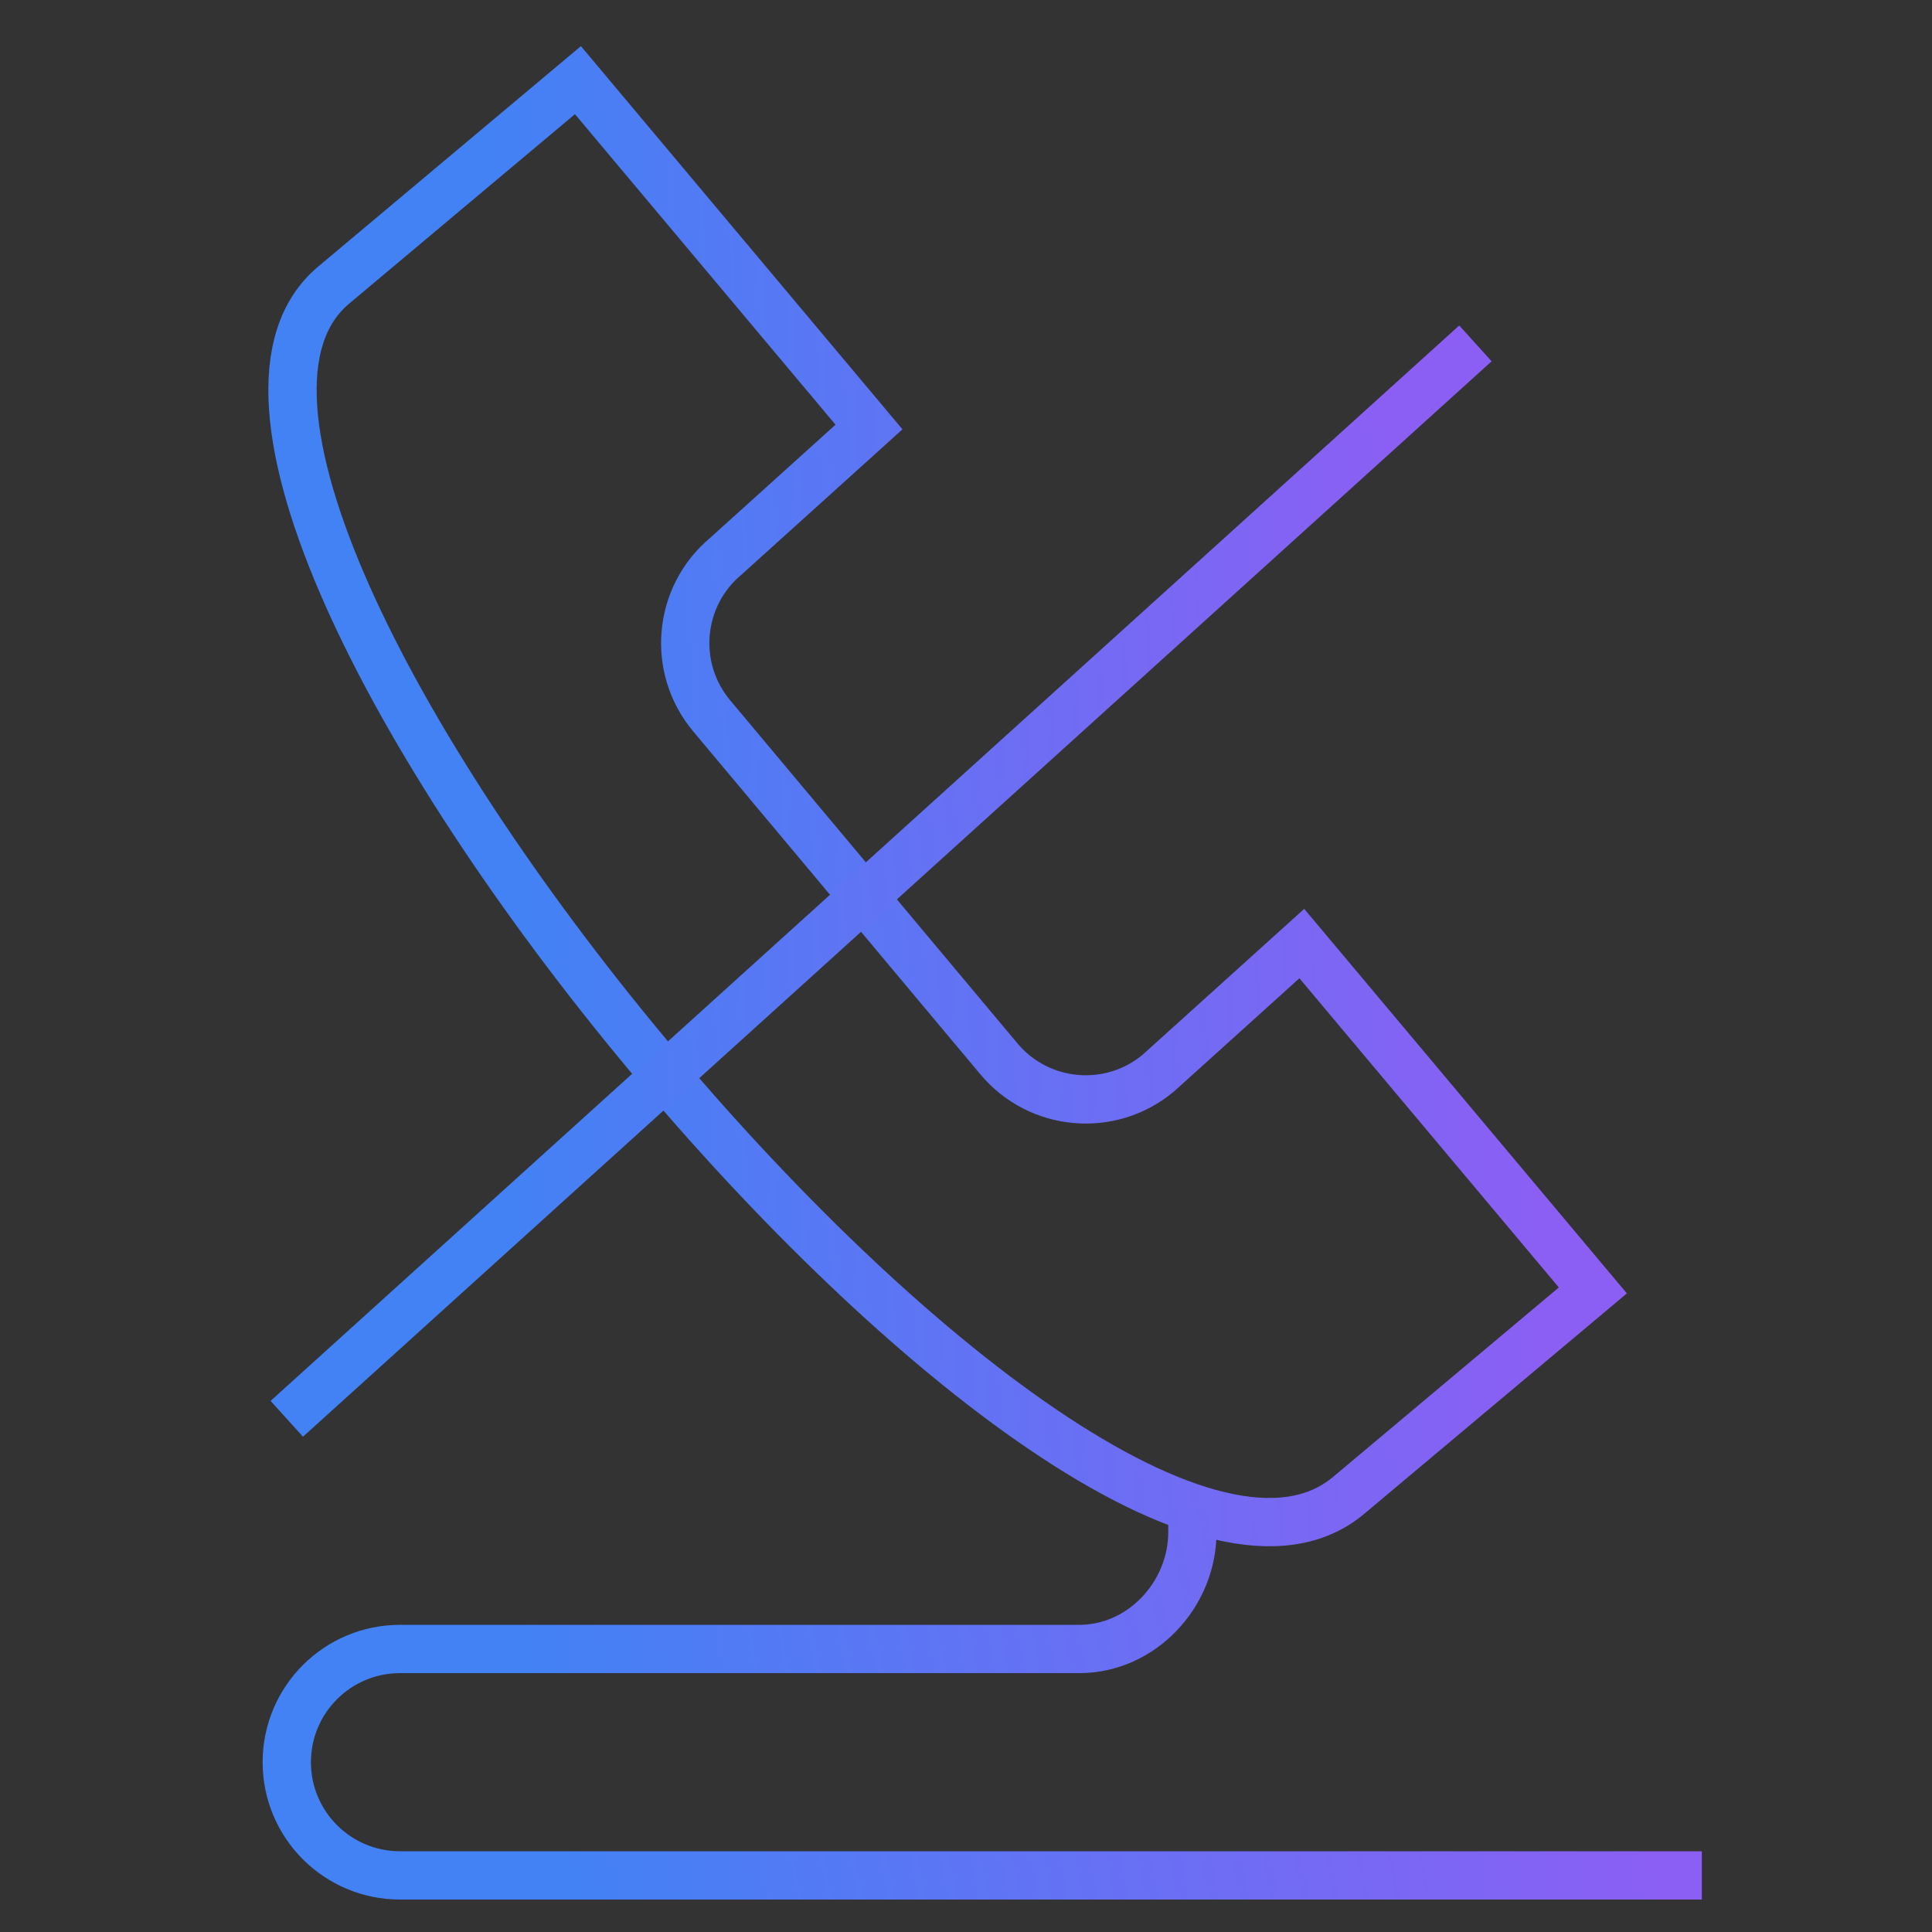 <svg width="80" height="80" viewBox="0 0 80 80" fill="none" xmlns="http://www.w3.org/2000/svg">
<rect x="0" y="0" width="80" height="80" fill="#333333" stroke="none"/>
<mask id="mask0_492_537" style="mask-type:luminance" maskUnits="userSpaceOnUse" x="0" y="0" width="80" height="80">
<path d="M79 79V1H1V79H79Z" fill="white" stroke="white" stroke-width="2"/>
</mask>
<g mask="url(#mask0_492_537)">
<path d="M53.905 39.071L47.971 44.428C45.987 46.092 43.031 45.833 41.367 43.85L29.471 29.643C27.807 27.66 28.065 24.703 30.048 23.039L35.983 17.682L23.931 3.319L13.814 11.808C3.239 20.681 44.943 71.068 55.841 61.923L65.957 53.434L53.905 39.071Z" stroke="url(#paint0_linear_492_537)" stroke-width="2" stroke-miterlimit="10"/>
<path d="M49.375 62.437V63.438C49.375 66.026 47.276 68.281 44.688 68.281H16.562C13.974 68.281 11.875 70.38 11.875 72.969C11.875 75.558 13.974 77.656 16.562 77.656H70.469" stroke="url(#paint1_linear_492_537)" stroke-width="2" stroke-miterlimit="10"/>
<path d="M11.875 58.75L61.094 14.219Z" fill="white"/>
<path d="M11.875 58.75L61.094 14.219" stroke="url(#paint2_linear_492_537)" stroke-width="2" stroke-miterlimit="10"/>
</g>
<defs>
<linearGradient id="paint0_linear_492_537" x1="21.63" y1="42.503" x2="63.312" y2="40.664" gradientUnits="userSpaceOnUse">
<stop stop-color="#4282F4"/>
<stop offset="1" stop-color="#8B5FF4"/>
</linearGradient>
<linearGradient id="paint1_linear_492_537" x1="22.233" y1="72.424" x2="66.121" y2="64.159" gradientUnits="userSpaceOnUse">
<stop stop-color="#4282F4"/>
<stop offset="1" stop-color="#8B5FF4"/>
</linearGradient>
<linearGradient id="paint2_linear_492_537" x1="20.575" y1="43.442" x2="58.638" y2="41.384" gradientUnits="userSpaceOnUse">
<stop stop-color="#4282F4"/>
<stop offset="1" stop-color="#8B5FF4"/>
</linearGradient>
</defs>
</svg>
